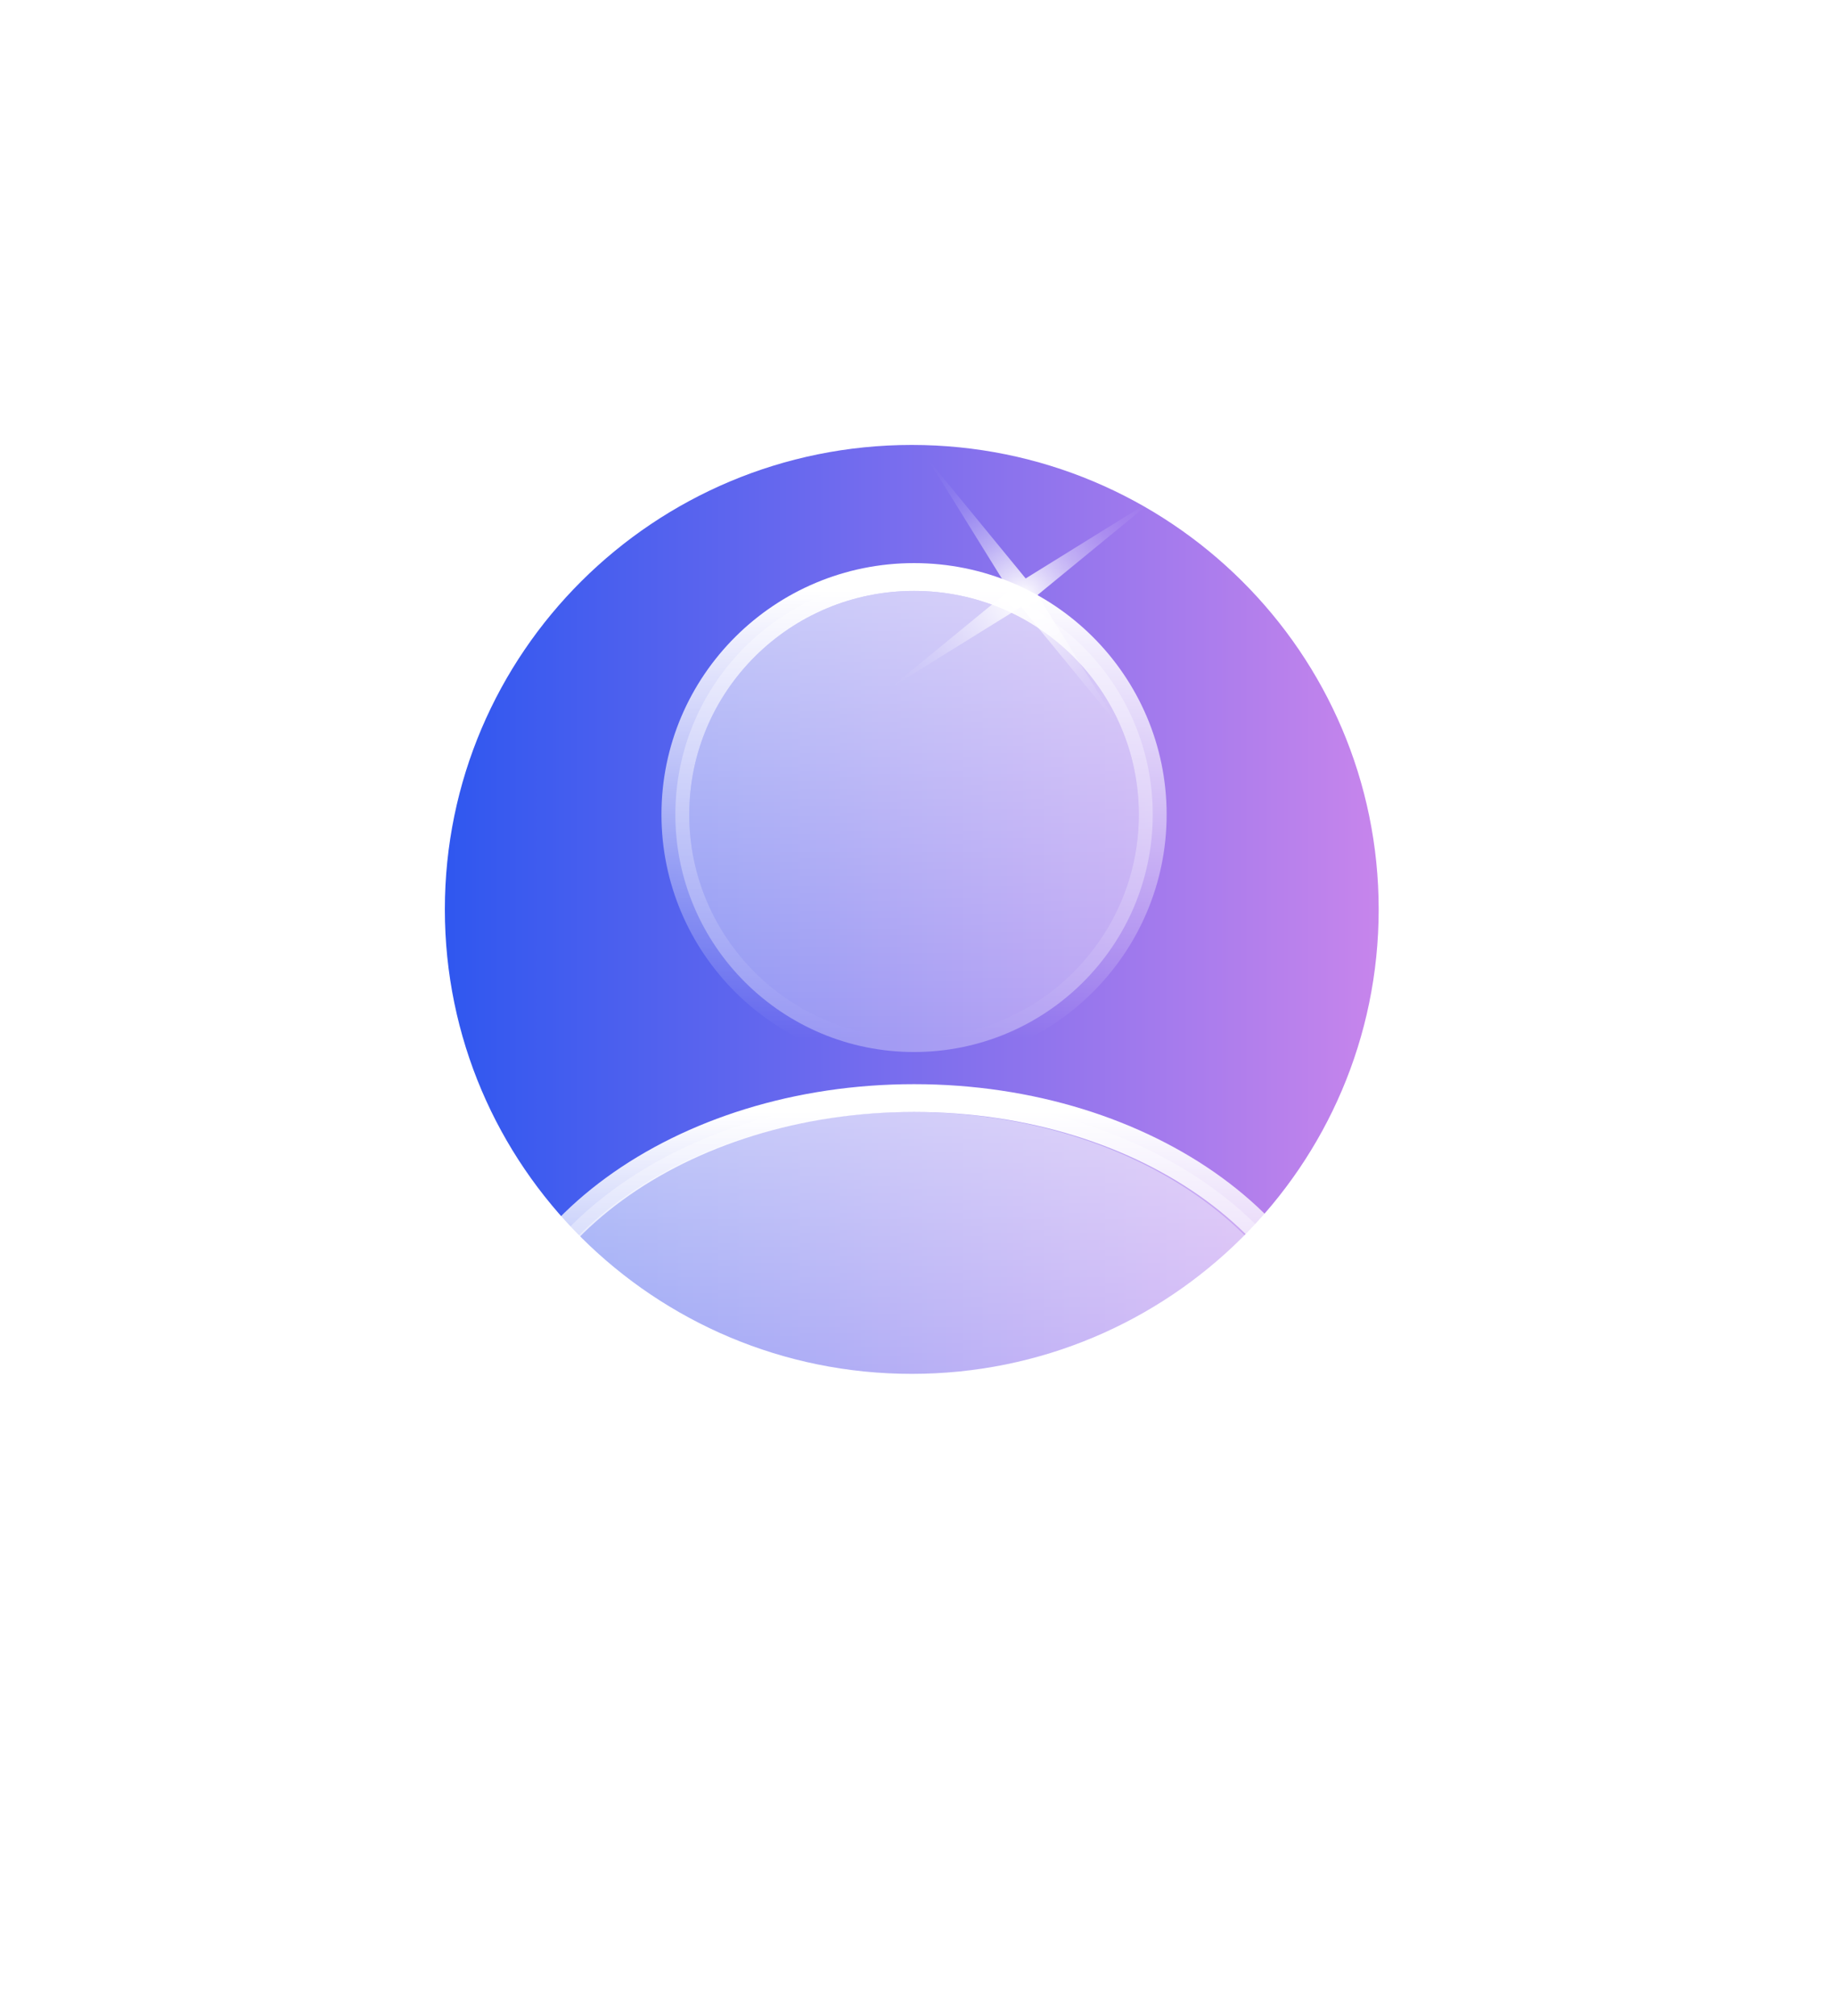 <svg width="132" height="145" viewBox="0 0 132 145" fill="none" xmlns="http://www.w3.org/2000/svg">
<g filter="url(#filter0_d_2105_18709)">
<path d="M99.174 57.404C99.174 38.955 84.137 24 65.587 24C47.038 24 32 38.955 32 57.404C32 75.852 47.038 90.807 65.587 90.807C84.137 90.807 99.174 75.852 99.174 57.404Z" fill="url(#paint0_linear_2105_18709)"/>
<g filter="url(#filter1_b_2105_18709)">
<path d="M48.582 50.579C48.582 60.018 56.274 67.66 65.752 67.66C75.229 67.66 82.921 60.018 82.921 50.579C82.921 41.14 75.229 33.498 65.752 33.498C56.274 33.498 48.582 41.14 48.582 50.579Z" fill="white" fill-opacity="0.32" stroke="url(#paint1_linear_2105_18709)" stroke-width="2"/>
<path d="M35.093 93.621C35.093 95.585 36.321 97.157 38.073 98.368C39.83 99.582 42.272 100.553 45.102 101.313C50.776 102.838 58.285 103.59 65.751 103.59C73.218 103.59 80.727 102.838 86.401 101.313C89.231 100.553 91.673 99.582 93.43 98.368C95.182 97.157 96.41 95.585 96.41 93.621C96.41 87.245 92.868 81.559 87.313 77.505C81.757 73.449 74.13 70.972 65.751 70.972C57.372 70.972 49.746 73.449 44.19 77.505C38.635 81.559 35.093 87.245 35.093 93.621Z" fill="white" fill-opacity="0.32" stroke="url(#paint2_linear_2105_18709)" stroke-width="2"/>
</g>
<g style="mix-blend-mode:soft-light" opacity="0.5">
<path d="M65.752 66.66C56.821 66.66 49.582 59.46 49.582 50.579C49.582 41.697 56.821 34.498 65.752 34.498C74.682 34.498 81.921 41.697 81.921 50.579C81.921 59.46 74.682 66.66 65.752 66.66Z" fill="url(#paint3_linear_2105_18709)"/>
<path d="M95.246 93.621C95.246 105.579 35.929 105.579 35.929 93.621C35.929 81.664 49.208 71.972 65.587 71.972C81.967 71.972 95.246 81.664 95.246 93.621Z" fill="url(#paint4_linear_2105_18709)"/>
</g>
<path d="M73.451 35.647L80.503 44.249L74.639 34.79L83.241 27.738L73.781 33.602L66.73 25L72.594 34.46L64 41.511L73.451 35.647Z" fill="url(#paint5_radial_2105_18709)"/>
</g>
<defs>
<filter id="filter0_d_2105_18709" x="0" y="0" width="131.5" height="144.59" filterUnits="userSpaceOnUse" color-interpolation-filters="sRGB">
<feFlood flood-opacity="0" result="BackgroundImageFix"/>
<feColorMatrix in="SourceAlpha" type="matrix" values="0 0 0 0 0 0 0 0 0 0 0 0 0 0 0 0 0 0 127 0" result="hardAlpha"/>
<feOffset dy="8"/>
<feGaussianBlur stdDeviation="16"/>
<feComposite in2="hardAlpha" operator="out"/>
<feColorMatrix type="matrix" values="0 0 0 0 0.135 0 0 0 0 0.073 0 0 0 0 0.727 0 0 0 0.16 0"/>
<feBlend mode="normal" in2="BackgroundImageFix" result="effect1_dropShadow_2105_18709"/>
<feBlend mode="normal" in="SourceGraphic" in2="effect1_dropShadow_2105_18709" result="shape"/>
</filter>
<filter id="filter1_b_2105_18709" x="23.093" y="21.498" width="85.317" height="94.092" filterUnits="userSpaceOnUse" color-interpolation-filters="sRGB">
<feFlood flood-opacity="0" result="BackgroundImageFix"/>
<feGaussianBlur in="BackgroundImageFix" stdDeviation="5.5"/>
<feComposite in2="SourceAlpha" operator="in" result="effect1_backgroundBlur_2105_18709"/>
<feBlend mode="normal" in="SourceGraphic" in2="effect1_backgroundBlur_2105_18709" result="shape"/>
</filter>
<linearGradient id="paint0_linear_2105_18709" x1="32" y1="57.404" x2="99.174" y2="57.404" gradientUnits="userSpaceOnUse">
<stop stop-color="#2F57EF"/>
<stop offset="1" stop-color="#C785EC"/>
</linearGradient>
<linearGradient id="paint1_linear_2105_18709" x1="65.752" y1="34.498" x2="65.752" y2="66.66" gradientUnits="userSpaceOnUse">
<stop stop-color="white"/>
<stop offset="1" stop-color="white" stop-opacity="0"/>
</linearGradient>
<linearGradient id="paint2_linear_2105_18709" x1="65.751" y1="71.972" x2="65.751" y2="102.59" gradientUnits="userSpaceOnUse">
<stop stop-color="white"/>
<stop offset="1" stop-color="white" stop-opacity="0"/>
</linearGradient>
<linearGradient id="paint3_linear_2105_18709" x1="65.752" y1="34.498" x2="65.752" y2="66.66" gradientUnits="userSpaceOnUse">
<stop stop-color="white"/>
<stop offset="1" stop-color="white" stop-opacity="0"/>
</linearGradient>
<linearGradient id="paint4_linear_2105_18709" x1="65.587" y1="71.972" x2="65.587" y2="102.59" gradientUnits="userSpaceOnUse">
<stop stop-color="white"/>
<stop offset="1" stop-color="white" stop-opacity="0"/>
</linearGradient>
<radialGradient id="paint5_radial_2105_18709" cx="0" cy="0" r="1" gradientUnits="userSpaceOnUse" gradientTransform="translate(73.577 34.845) rotate(54.19) scale(11.835)">
<stop stop-color="white"/>
<stop offset="0.09" stop-color="white" stop-opacity="0.84"/>
<stop offset="0.23" stop-color="white" stop-opacity="0.62"/>
<stop offset="0.36" stop-color="white" stop-opacity="0.43"/>
<stop offset="0.5" stop-color="white" stop-opacity="0.28"/>
<stop offset="0.63" stop-color="white" stop-opacity="0.15"/>
<stop offset="0.76" stop-color="white" stop-opacity="0.07"/>
<stop offset="0.89" stop-color="white" stop-opacity="0.02"/>
<stop offset="1" stop-color="white" stop-opacity="0"/>
</radialGradient>
</defs>
</svg>

